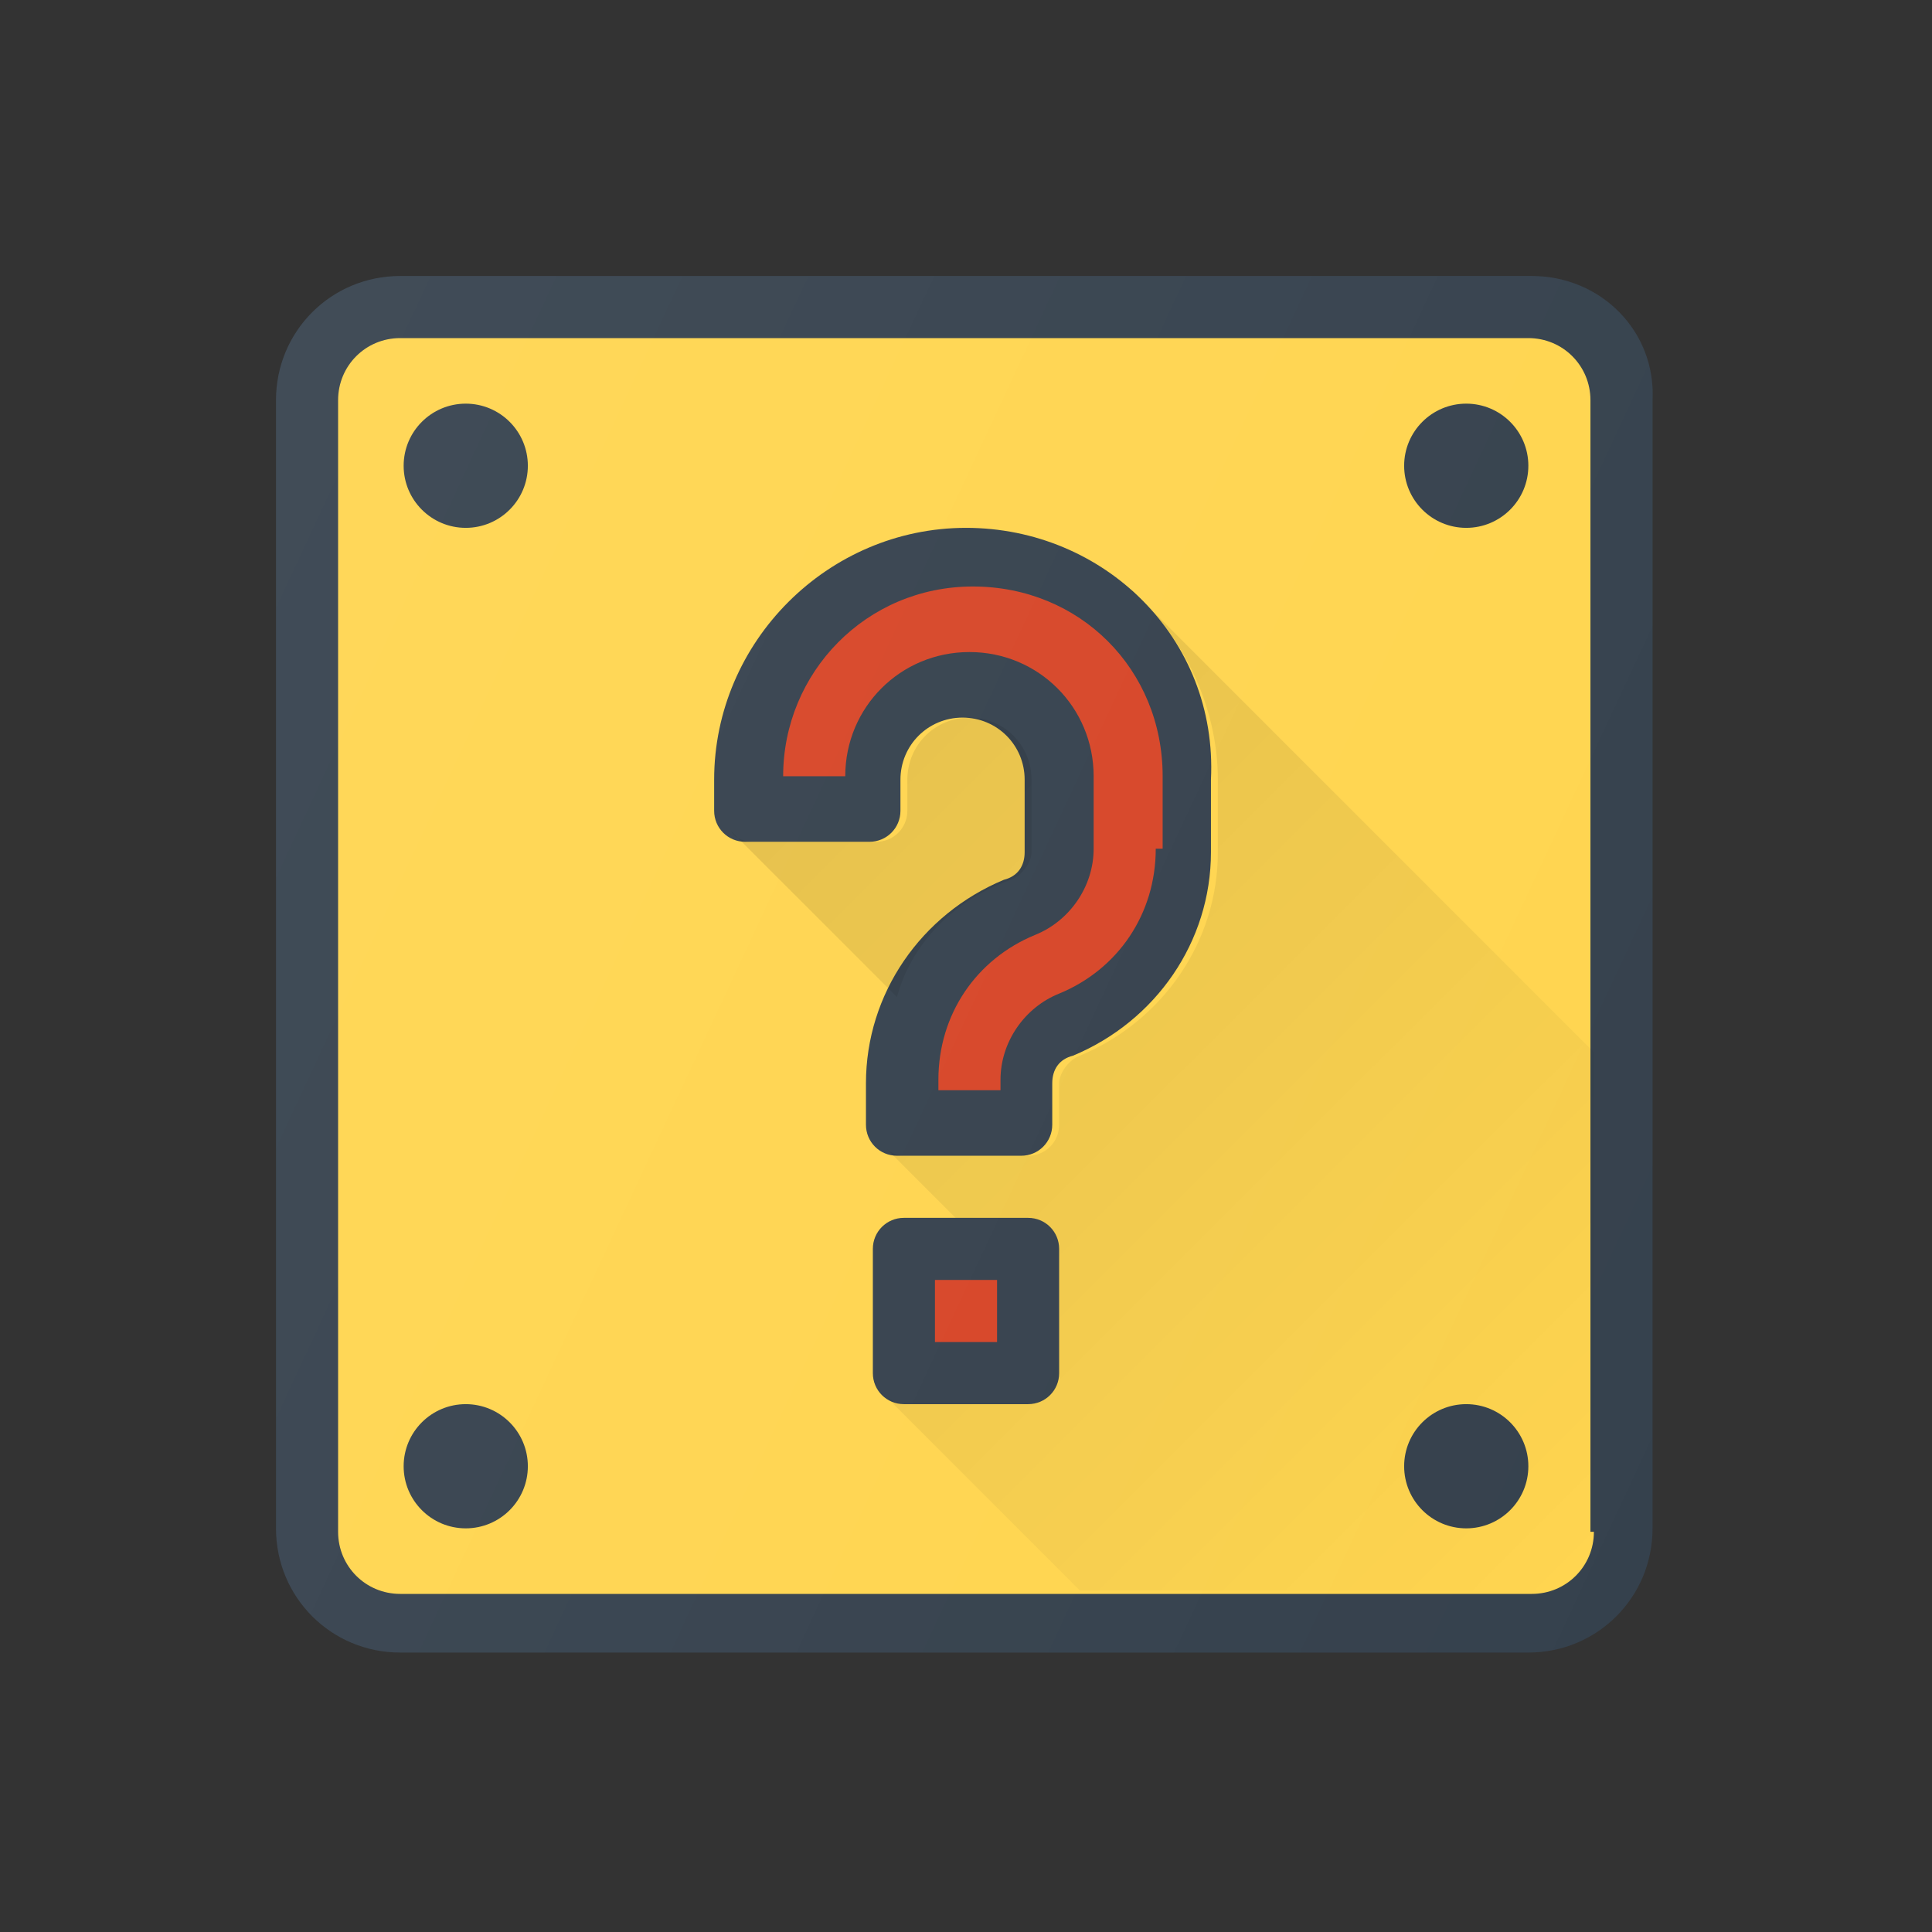 <?xml version="1.0" encoding="utf-8"?>
<!-- Generator: Adobe Illustrator 25.0.0, SVG Export Plug-In . SVG Version: 6.00 Build 0)  -->
<svg version="1.1" id="Layer_1" xmlns="http://www.w3.org/2000/svg" xmlns:xlink="http://www.w3.org/1999/xlink" x="0px" y="0px"
	 viewBox="0 0 56 56" style="enable-background:new 0 0 56 56;" xml:space="preserve">
<rect x="0" y="0" width="56" height="56" fill="#333333" stroke="none"/>
<style type="text/css">
	.st0{fill:#35414D;}
	.st1{fill:#FFD54F;}
	.st2{fill:#D74527;}
	.st3{fill:url(#SVGID_1_);}
	.st4{opacity:0.3;fill:url(#SVGID_2_);}
</style>
<g>
	<g>
		<path class="st0" d="M44.4,8H11.6C9.6,8,8,9.6,8,11.6v32.7c0,2,1.6,3.6,3.6,3.6h32.7c2,0,3.6-1.6,3.6-3.6V11.6
			C48,9.6,46.4,8,44.4,8z"/>
		<path class="st1" d="M46.2,44.4c0,1-0.8,1.8-1.8,1.8H11.6c-1,0-1.8-0.8-1.8-1.8V11.6c0-1,0.8-1.8,1.8-1.8h32.7
			c1,0,1.8,0.8,1.8,1.8V44.4z"/>
		<path class="st0" d="M28,15.3c-4,0-7.3,3.3-7.3,7.3v0.9c0,0.5,0.4,0.9,0.9,0.9h3.6c0.5,0,0.9-0.4,0.9-0.9v-0.9
			c0-1,0.8-1.8,1.8-1.8s1.8,0.8,1.8,1.8v2.1c0,0.4-0.2,0.7-0.6,0.8c-2.4,1-4,3.3-4,5.9v1.2c0,0.5,0.4,0.9,0.9,0.9h3.6
			c0.5,0,0.9-0.4,0.9-0.9v-1.2c0-0.4,0.2-0.7,0.6-0.8c2.4-1,4-3.3,4-5.9v-2.1C35.3,18.5,32,15.3,28,15.3z"/>
		<path class="st2" d="M33.5,24.6c0,1.9-1.1,3.5-2.8,4.2c-1,0.4-1.7,1.4-1.7,2.5v0.3h-1.8v-0.3c0-1.9,1.1-3.5,2.8-4.2
			c1-0.4,1.7-1.4,1.7-2.5v-2.1c0-2-1.6-3.6-3.6-3.6s-3.6,1.6-3.6,3.6h-1.8c0-3,2.4-5.5,5.5-5.5s5.5,2.4,5.5,5.5V24.6z"/>
		<path class="st0" d="M29.8,35.3h-3.6c-0.5,0-0.9,0.4-0.9,0.9v3.6c0,0.5,0.4,0.9,0.9,0.9h3.6c0.5,0,0.9-0.4,0.9-0.9v-3.6
			C30.7,35.7,30.3,35.3,29.8,35.3z"/>
		<rect x="27.1" y="37.1" class="st2" width="1.8" height="1.8"/>
		<g>
			<circle class="st0" cx="13.5" cy="13.5" r="1.8"/>
			<circle class="st0" cx="42.5" cy="13.5" r="1.8"/>
		</g>
		
			<linearGradient id="SVGID_1_" gradientUnits="userSpaceOnUse" x1="-324.266" y1="-506.48" x2="-323.184" y2="-505.397" gradientTransform="matrix(21.333 0 0 21.333 6940.435 10827.227)">
			<stop  offset="0" style="stop-color:#000000;stop-opacity:0.1"/>
			<stop  offset="1" style="stop-color:#000000;stop-opacity:0"/>
		</linearGradient>
		<path class="st3" d="M32.8,17.1L32.8,17.1c0,0.1,0.1,0.1,0.2,0.2L32.8,17.1z M33.3,17.6c1.2,1.3,2,3.1,2,5v2.1
			c0,2.6-1.6,4.9-4,5.9c-0.3,0.1-0.6,0.5-0.6,0.8v1.2c0,0.5-0.4,0.9-0.9,0.9h-3.6c-0.2,0-0.4-0.1-0.5-0.2l2,2h2.1
			c0.5,0,0.9,0.4,0.9,0.9v3.6c0,0.5-0.4,0.9-0.9,0.9h-3.6c-0.2,0-0.3-0.1-0.5-0.2l5.6,5.6h13.1c1,0,1.8-0.8,1.8-1.8V30.5L33.3,17.6z
			 M29.3,25.5c0.3-0.1,0.6-0.5,0.6-0.8v-2.1c0-1-0.8-1.8-1.8-1.8s-1.8,0.8-1.8,1.8v0.9c0,0.5-0.4,0.9-0.9,0.9h-3.6
			c-0.2,0-0.5-0.1-0.6-0.3l4.8,4.8C26.4,27.4,27.6,26.1,29.3,25.5z"/>
		<g>
			<circle class="st0" cx="13.5" cy="42.5" r="1.8"/>
			<circle class="st0" cx="42.5" cy="42.5" r="1.8"/>
		</g>
	</g>
	
		<linearGradient id="SVGID_2_" gradientUnits="userSpaceOnUse" x1="-325.099" y1="-506.717" x2="-322.943" y2="-505.712" gradientTransform="matrix(21.333 0 0 21.333 6940.435 10827.227)">
		<stop  offset="0" style="stop-color:#FFFFFF;stop-opacity:0.2"/>
		<stop  offset="1" style="stop-color:#FFFFFF;stop-opacity:0"/>
	</linearGradient>
	<path class="st4" d="M44.4,8H11.6C9.6,8,8,9.6,8,11.6v32.7c0,2,1.6,3.6,3.6,3.6h32.7c2,0,3.6-1.6,3.6-3.6V11.6
		C48,9.6,46.4,8,44.4,8z"/>
</g>
</svg>
